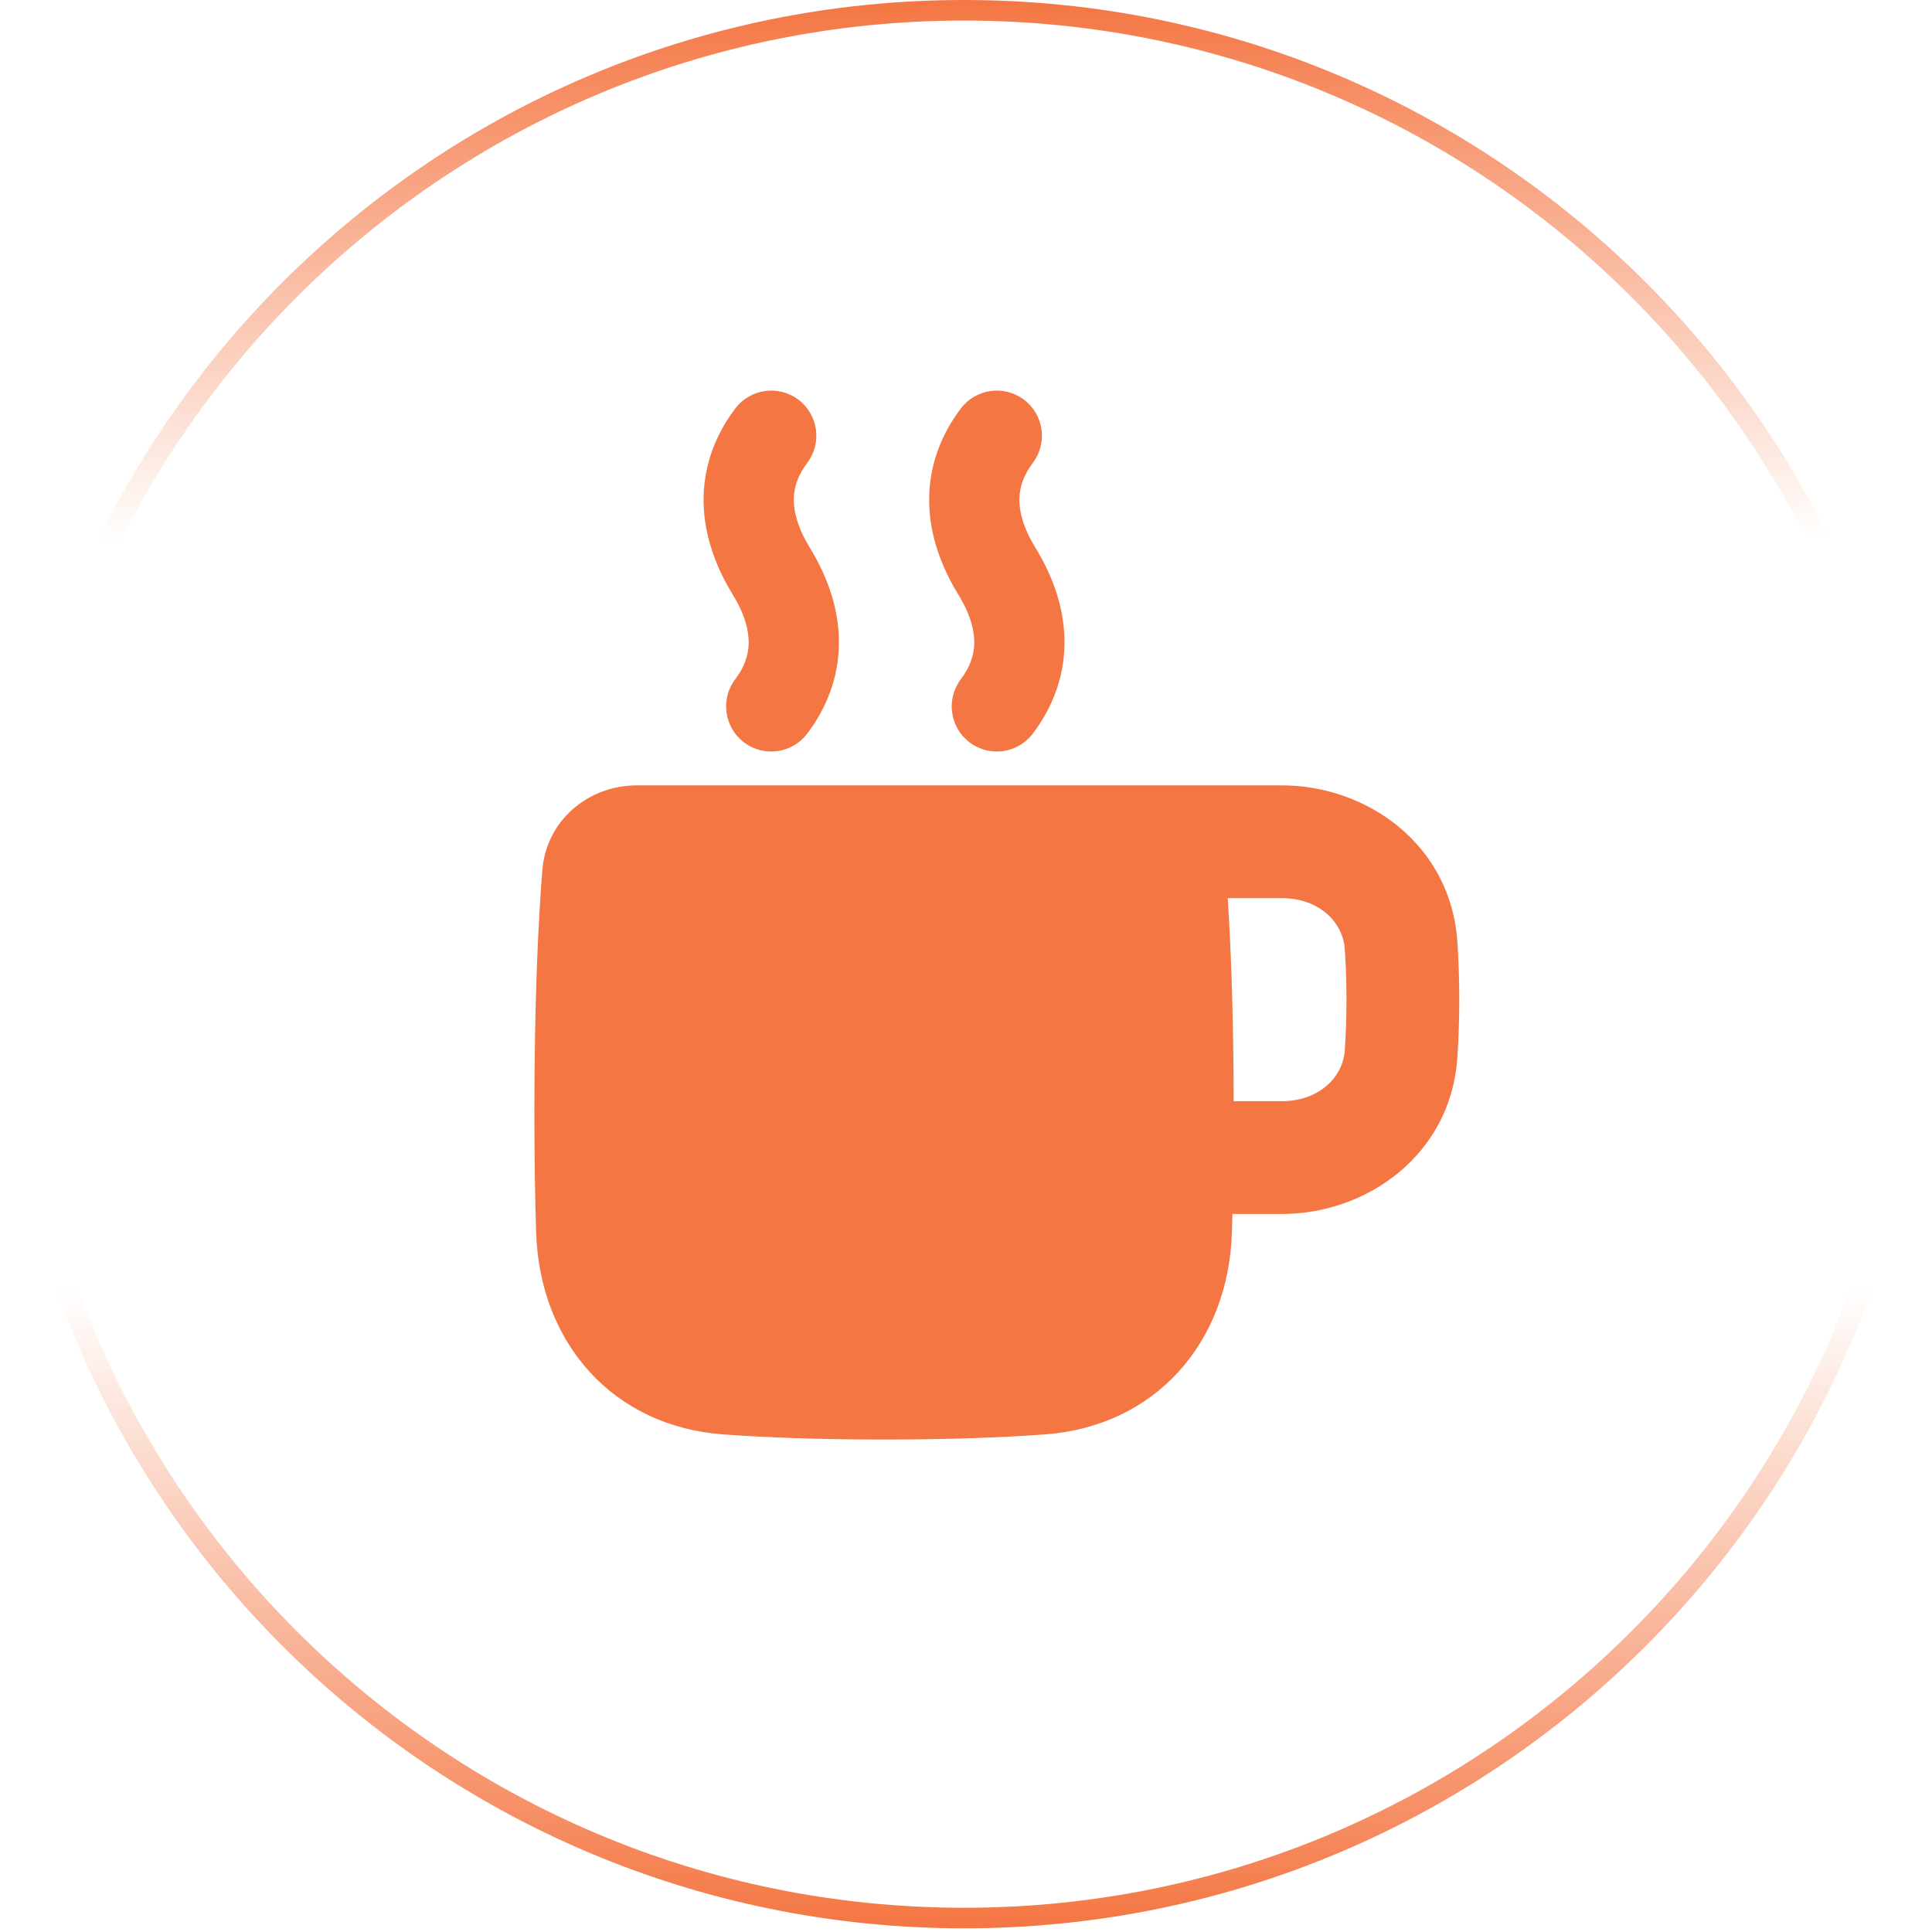 <?xml version="1.0" encoding="UTF-8"?>
<svg xmlns="http://www.w3.org/2000/svg" width="94" height="94" viewBox="0 0 94 94" fill="none">
  <path d="M46.908 0.5C72.538 0.5 93.316 21.279 93.316 46.91C93.316 72.542 72.538 93.321 46.908 93.321C21.278 93.321 0.5 72.542 0.5 46.91C0.5 21.279 21.278 0.5 46.908 0.5Z" stroke="url(#paint0_linear_7056_23)"></path>
  <path fill-rule="evenodd" clip-rule="evenodd" d="M38.849 19.448C37.882 18.717 36.505 18.908 35.774 19.875C34.842 21.107 34.265 22.56 34.233 24.181C34.201 25.788 34.708 27.387 35.652 28.93C36.257 29.92 36.438 30.704 36.426 31.302C36.415 31.886 36.217 32.459 35.774 33.046C35.042 34.013 35.233 35.389 36.2 36.121C37.167 36.852 38.544 36.661 39.275 35.694C40.207 34.462 40.784 33.009 40.816 31.388C40.847 29.781 40.34 28.182 39.397 26.639C38.791 25.649 38.611 24.865 38.622 24.267C38.634 23.683 38.831 23.11 39.275 22.523C40.006 21.556 39.815 20.18 38.849 19.448ZM49.824 19.448C48.857 18.717 47.481 18.908 46.749 19.875C45.817 21.107 45.24 22.56 45.209 24.181C45.177 25.788 45.684 27.387 46.627 28.93C47.233 29.92 47.414 30.704 47.402 31.302C47.39 31.886 47.193 32.459 46.749 33.046C46.018 34.013 46.209 35.389 47.176 36.121C48.142 36.852 49.519 36.661 50.251 35.694C51.182 34.462 51.759 33.009 51.791 31.388C51.823 29.781 51.316 28.182 50.373 26.639C49.767 25.649 49.586 24.865 49.598 24.267C49.609 23.683 49.807 23.11 50.251 22.523C50.982 21.556 50.791 20.18 49.824 19.448ZM43.012 70.04C39.861 70.04 37.292 69.941 35.21 69.792C29.809 69.404 26.26 65.333 26.086 59.972C26.033 58.343 26 56.411 26 54.126C26 48.647 26.191 44.823 26.385 42.348C26.575 39.928 28.607 38.211 30.989 38.211H55.035L55.064 38.211L55.085 38.211H62.364C66.54 38.211 70.592 41.122 70.906 45.809C70.964 46.673 71 47.621 71 48.638C71 49.655 70.964 50.603 70.906 51.468C70.592 56.154 66.54 59.065 62.364 59.065H59.965C59.957 59.377 59.948 59.68 59.938 59.972C59.765 65.333 56.215 69.404 50.815 69.792C48.733 69.941 46.163 70.04 43.012 70.04ZM60.024 53.577C60.014 49.285 59.886 46.044 59.735 43.699H62.364C64.187 43.699 65.343 44.876 65.43 46.175C65.481 46.926 65.512 47.751 65.512 48.638C65.512 49.525 65.481 50.35 65.43 51.101C65.343 52.4 64.187 53.577 62.364 53.577H60.024Z" fill="#F47643"></path>
  <defs>
    <linearGradient id="paint0_linear_7056_23" x1="44.272" y1="8.21247e-09" x2="44.431" y2="93.821" gradientUnits="userSpaceOnUse">
      <stop stop-color="#F47643"></stop>
      <stop offset="0.28" stop-color="#F47643" stop-opacity="0"></stop>
      <stop offset="0.668" stop-color="#F47643" stop-opacity="0"></stop>
      <stop offset="1" stop-color="#F47643"></stop>
    </linearGradient>
  </defs>
</svg>
